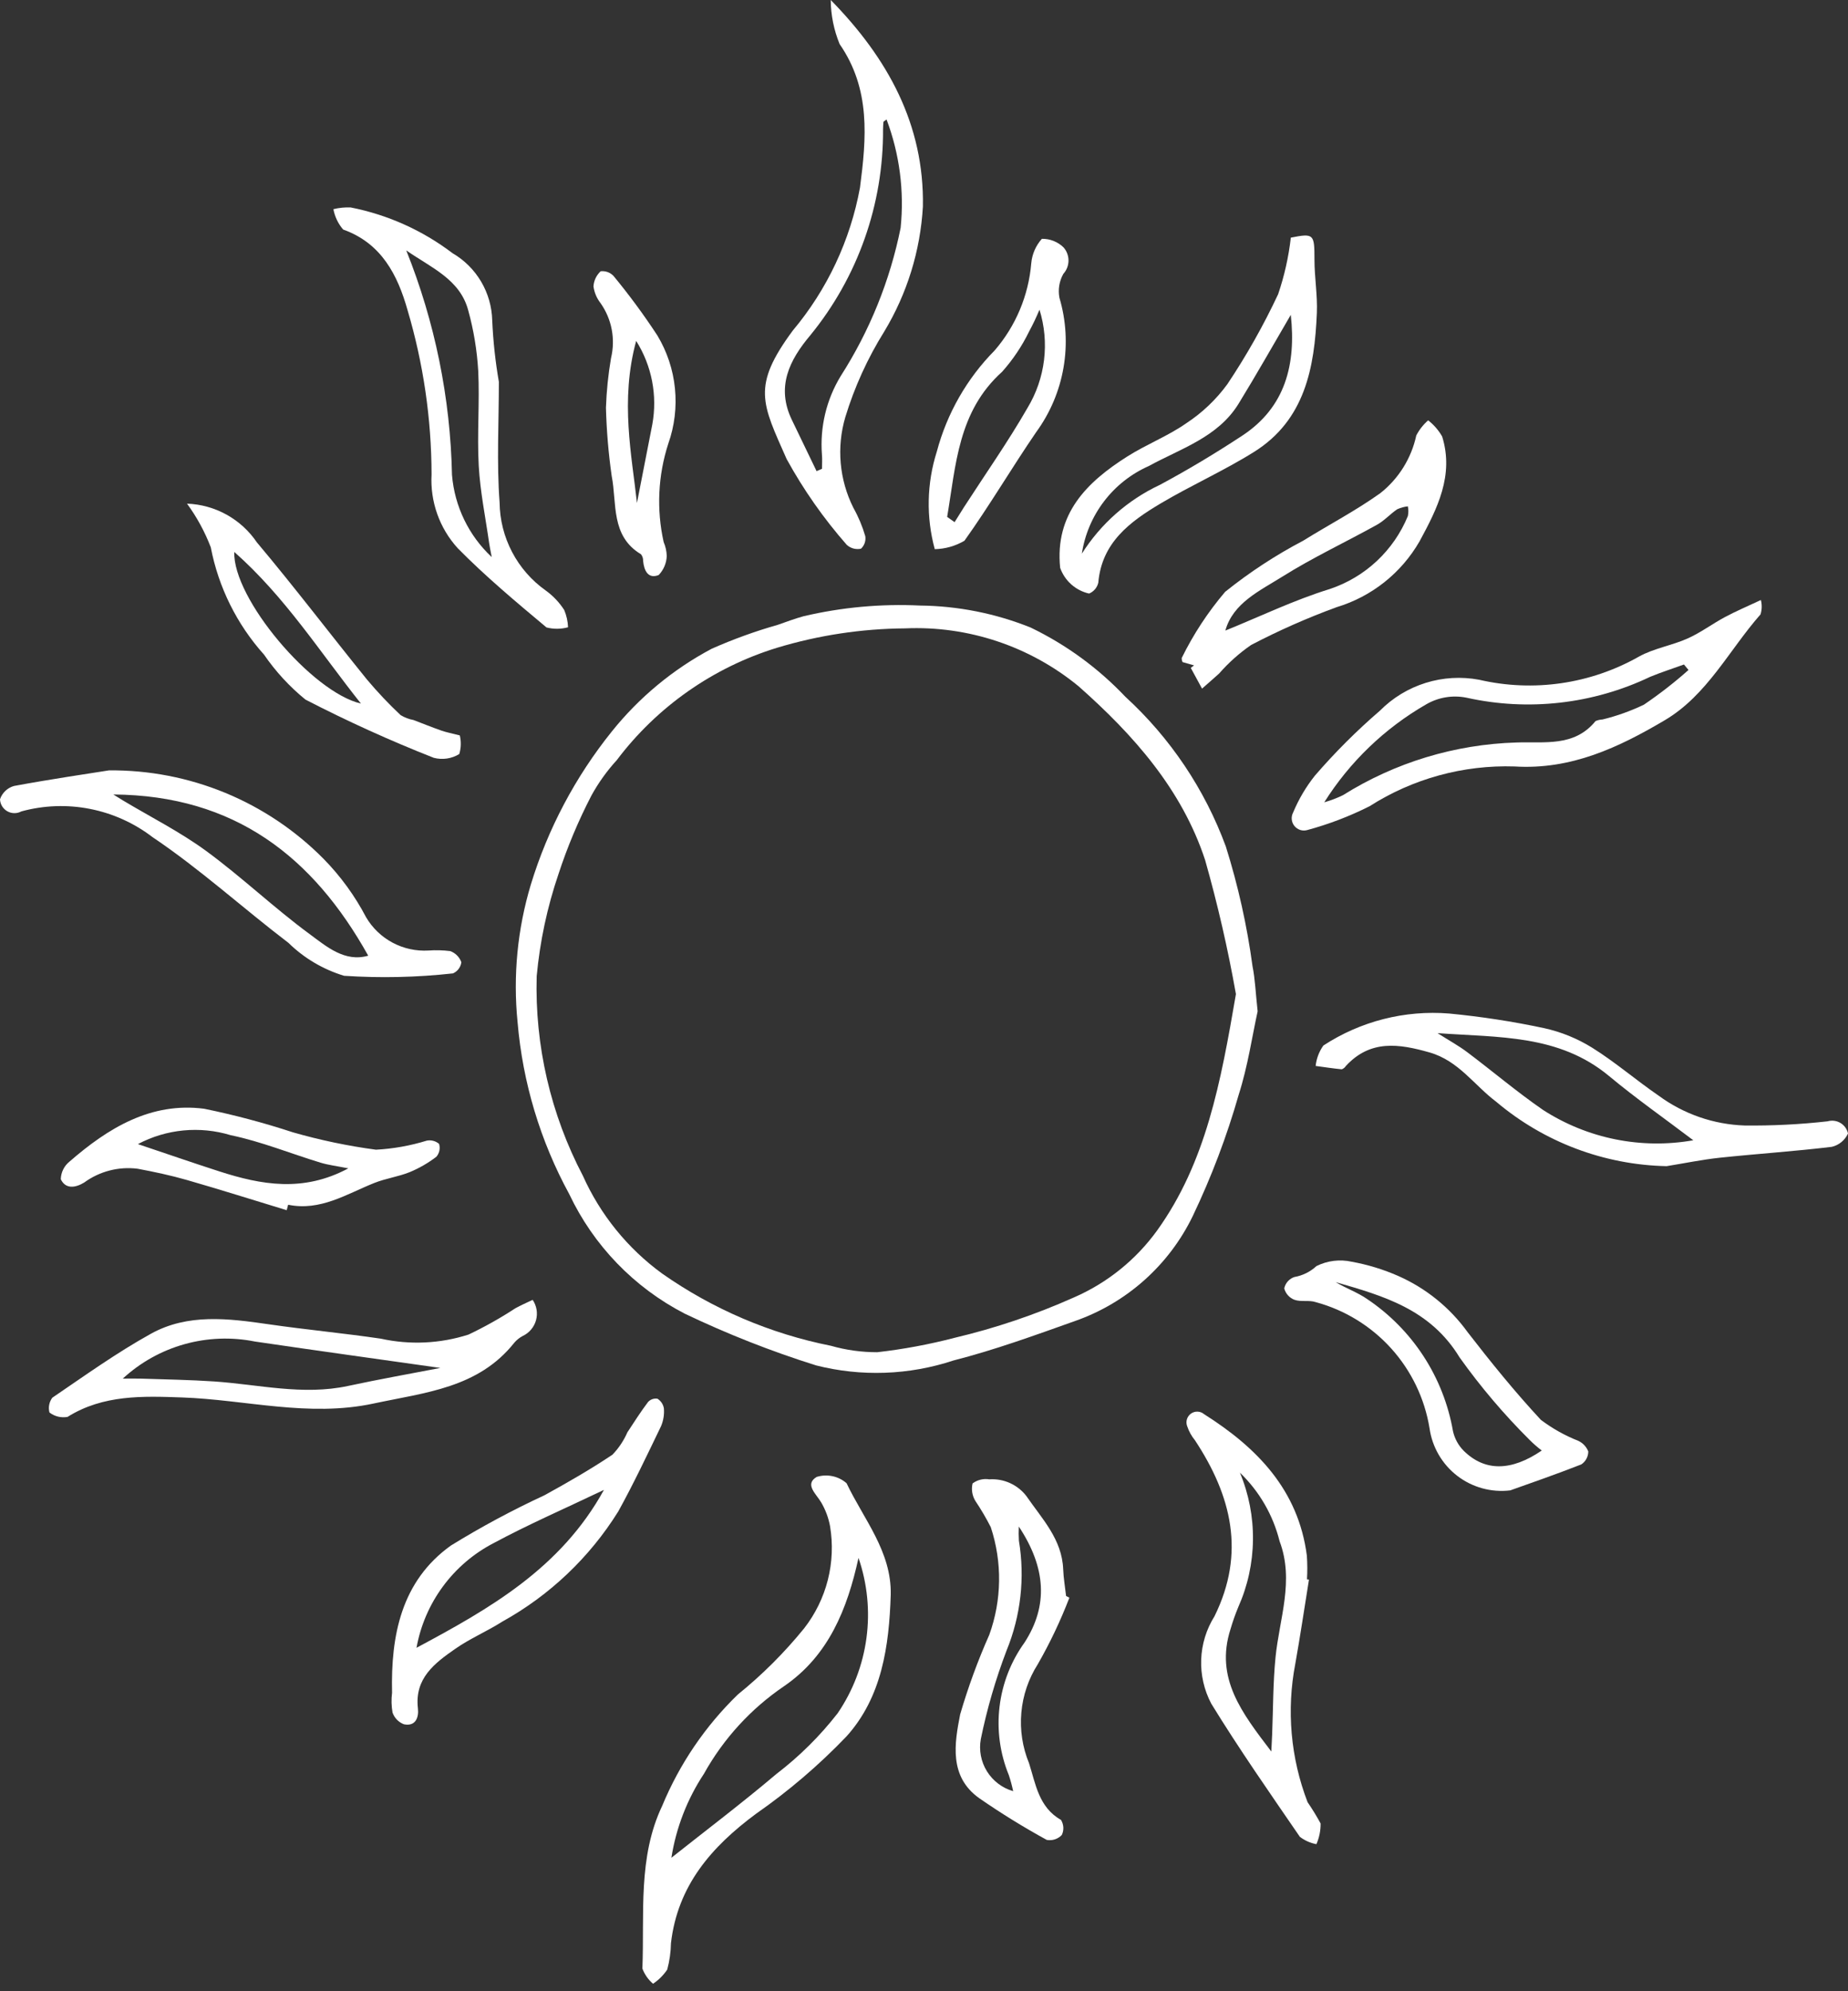<?xml version="1.0" encoding="UTF-8"?> <svg xmlns="http://www.w3.org/2000/svg" width="104" height="112" viewBox="0 0 104 112" fill="none"><rect x="0" y="0" width="104" height="112" fill="#333333" stroke="none"/> <path d="M70.776 56.883C70.47 58.27 70.226 59.965 69.711 61.573C69.041 63.917 68.175 66.201 67.124 68.401C65.784 71.164 63.405 73.284 60.507 74.3C58.237 75.107 55.993 75.926 53.653 76.524C51.153 77.35 48.47 77.445 45.918 76.797C43.39 76.002 40.922 75.03 38.531 73.887C35.687 72.42 33.404 70.058 32.036 67.166C30.406 64.18 29.415 60.886 29.128 57.496C28.865 54.888 29.12 52.253 29.877 49.743C30.834 46.614 32.379 43.696 34.429 41.146C35.967 39.227 37.881 37.642 40.054 36.489C41.261 35.955 42.504 35.505 43.774 35.144C44.253 34.976 44.73 34.797 45.218 34.662C47.367 34.157 49.575 33.954 51.78 34.06C53.913 34.083 56.023 34.502 58.003 35.298C60 36.26 61.805 37.579 63.33 39.188C65.861 41.505 67.801 44.394 68.987 47.615C69.677 49.812 70.18 52.065 70.488 54.348C70.635 55.078 70.661 55.832 70.776 56.883ZM69.554 55.915C69.104 53.376 68.526 50.861 67.822 48.38C66.516 44.402 63.789 41.333 60.7 38.601C57.958 36.349 54.481 35.189 50.936 35.344C48.493 35.362 46.065 35.729 43.726 36.436C40.13 37.541 36.974 39.754 34.709 42.757C34.158 43.359 33.681 44.025 33.287 44.739C32.55 46.16 31.929 47.638 31.431 49.159C30.796 51.022 30.384 52.952 30.203 54.911C30.094 58.813 30.99 62.678 32.804 66.135C33.786 68.326 35.324 70.223 37.266 71.636C40.115 73.634 43.349 75.017 46.763 75.696C47.61 75.938 48.487 76.059 49.369 76.058C50.835 75.891 52.288 75.621 53.716 75.249C56.021 74.704 58.27 73.944 60.432 72.979C62.308 72.165 63.929 70.86 65.126 69.202C67.869 65.376 68.7 60.889 69.554 55.915Z" fill="white"></path> <path d="M50.128 89.7C50.037 92.594 49.627 95.462 47.639 97.666C46.089 99.283 44.382 100.741 42.544 102.021C40.032 103.88 38.135 106.064 37.76 109.293C37.751 109.796 37.681 110.296 37.55 110.782C37.339 111.098 37.067 111.369 36.751 111.579C36.482 111.35 36.276 111.056 36.152 110.725C36.273 107.644 35.889 104.464 37.266 101.574C38.242 99.217 39.692 97.085 41.524 95.31C42.893 94.204 44.142 92.958 45.252 91.592C45.881 90.787 46.336 89.859 46.588 88.869C46.839 87.878 46.881 86.846 46.712 85.838C46.625 85.371 46.458 84.924 46.219 84.514C45.938 84.029 45.256 83.489 45.961 83.072C46.248 82.982 46.554 82.968 46.848 83.03C47.142 83.092 47.415 83.228 47.642 83.426C48.605 85.455 50.181 87.268 50.128 89.7ZM48.314 87.626C47.686 90.498 46.631 93.125 44.13 94.839C42.261 96.106 40.714 97.795 39.616 99.769C38.674 101.194 38.049 102.805 37.784 104.493C39.677 102.992 41.731 101.44 43.694 99.78C44.985 98.793 46.145 97.645 47.143 96.362C48.004 95.097 48.559 93.649 48.762 92.132C48.965 90.616 48.812 89.073 48.314 87.626H48.314Z" fill="white"></path> <path d="M99.097 33.749C99.166 34.015 99.159 34.295 99.077 34.557C97.307 36.564 96.08 39.095 93.694 40.507C91.1 42.042 88.416 43.309 85.238 43.111C82.354 43.016 79.508 43.796 77.075 45.348C75.955 45.912 74.78 46.361 73.569 46.688C73.439 46.725 73.301 46.723 73.172 46.682C73.043 46.64 72.929 46.562 72.844 46.456C72.76 46.351 72.708 46.223 72.696 46.088C72.683 45.953 72.711 45.818 72.775 45.698C73.084 44.957 73.494 44.262 73.994 43.633C75.124 42.324 76.35 41.1 77.66 39.972C78.378 39.248 79.263 38.712 80.236 38.409C81.209 38.106 82.241 38.046 83.243 38.234C86.297 38.942 89.504 38.477 92.232 36.933C93.075 36.464 94.087 36.309 94.977 35.911C95.712 35.583 96.369 35.085 97.083 34.704C97.704 34.372 98.355 34.098 99.097 33.749ZM95.024 37.684L94.768 37.376C94.135 37.605 93.493 37.812 92.871 38.067C89.649 39.605 86.005 40.018 82.521 39.241C81.75 39.087 80.949 39.22 80.268 39.614C77.933 40.956 75.961 42.849 74.525 45.127C74.886 45.025 75.238 44.891 75.577 44.727C78.508 42.889 81.877 41.866 85.335 41.763C86.907 41.703 88.591 42.032 89.792 40.559C89.915 40.505 90.047 40.474 90.182 40.469C90.986 40.273 91.768 39.994 92.514 39.636C93.392 39.041 94.231 38.389 95.024 37.684H95.024Z" fill="white"></path> <path d="M46.751 0C49.966 3.276 52.02 7.014 51.938 11.617C51.796 14.104 51.049 16.519 49.761 18.651C48.824 20.152 48.088 21.769 47.572 23.461C47.071 25.158 47.233 26.982 48.026 28.564C48.309 29.068 48.533 29.602 48.695 30.157C48.716 30.285 48.705 30.417 48.663 30.54C48.621 30.663 48.549 30.774 48.454 30.863C48.314 30.892 48.168 30.889 48.03 30.852C47.891 30.814 47.763 30.745 47.656 30.649C46.355 29.169 45.22 27.551 44.271 25.823C42.882 22.679 42.291 21.739 44.615 18.594C46.552 16.286 47.855 13.514 48.398 10.55C48.761 7.758 49.006 5.017 47.252 2.48C46.928 1.693 46.758 0.851 46.751 0ZM49.895 6.724C49.83 6.759 49.77 6.802 49.717 6.854C49.705 6.99 49.698 7.126 49.695 7.263C49.723 11.49 48.273 15.594 45.596 18.865C44.423 20.258 43.669 21.766 44.565 23.62C45.029 24.579 45.492 25.539 45.954 26.5L46.259 26.37C46.259 26.102 46.281 25.832 46.256 25.567C46.138 24.023 46.506 22.481 47.309 21.158C48.943 18.61 50.088 15.781 50.685 12.814C50.896 10.75 50.626 8.665 49.895 6.724Z" fill="white"></path> <path d="M29.976 73.112C30.088 73.277 30.163 73.465 30.196 73.661C30.229 73.858 30.219 74.059 30.167 74.252C30.115 74.444 30.022 74.623 29.894 74.776C29.767 74.93 29.607 75.053 29.427 75.139C29.244 75.234 29.08 75.363 28.946 75.52C26.913 78.081 23.927 78.321 21.028 78.943C17.372 79.728 13.839 78.729 10.249 78.602C8.054 78.524 5.81 78.438 3.801 79.696C3.623 79.728 3.441 79.722 3.265 79.68C3.09 79.637 2.926 79.558 2.783 79.447C2.746 79.306 2.741 79.157 2.769 79.014C2.797 78.87 2.857 78.734 2.944 78.617C4.769 77.376 6.571 76.083 8.497 75.017C10.568 73.871 12.848 74.156 15.099 74.483C17.205 74.789 19.327 74.986 21.432 75.296C23.07 75.657 24.773 75.577 26.369 75.065C27.279 74.632 28.157 74.139 29 73.588C29.3 73.419 29.619 73.285 29.976 73.112ZM24.782 76.942C21.327 76.452 17.835 75.97 14.347 75.457C13.031 75.193 11.671 75.245 10.379 75.607C9.086 75.969 7.898 76.632 6.911 77.542C7.371 77.542 7.664 77.534 7.956 77.544C9.321 77.591 10.688 77.61 12.049 77.702C14.556 77.871 17.041 78.501 19.578 77.957C21.349 77.576 23.133 77.261 24.782 76.942H24.782Z" fill="white"></path> <path d="M28.075 21.478C28.076 23.743 27.946 26.017 28.116 28.269C28.127 29.238 28.368 30.191 28.818 31.049C29.268 31.908 29.914 32.648 30.705 33.209C31.12 33.507 31.475 33.88 31.752 34.31C31.882 34.618 31.955 34.948 31.968 35.282C31.571 35.391 31.152 35.394 30.754 35.291C29.042 33.858 27.319 32.42 25.756 30.832C25.248 30.273 24.857 29.619 24.605 28.907C24.353 28.196 24.245 27.441 24.287 26.688C24.281 23.554 23.825 20.438 22.933 17.434C22.378 15.475 21.475 13.684 19.312 12.911C19.031 12.585 18.841 12.189 18.763 11.765C19.081 11.687 19.408 11.654 19.735 11.668C21.815 12.077 23.775 12.956 25.464 14.239C26.13 14.626 26.685 15.178 27.077 15.841C27.468 16.505 27.683 17.257 27.701 18.027C27.752 19.185 27.877 20.337 28.075 21.478ZM27.673 31.334C27.59 30.892 27.554 30.733 27.531 30.571C27.325 29.114 27.023 27.661 26.942 26.197C26.843 24.422 27 22.633 26.913 20.857C26.845 19.706 26.657 18.566 26.35 17.455C25.884 15.711 24.283 15.07 22.863 14.085C24.475 18.105 25.347 22.384 25.437 26.714C25.582 28.479 26.379 30.126 27.673 31.334H27.673Z" fill="white"></path> <path d="M6.134 43.331C8.377 43.31 10.601 43.74 12.675 44.594C14.748 45.449 16.63 46.711 18.207 48.305C19.163 49.277 19.971 50.386 20.603 51.594C20.959 52.199 21.475 52.693 22.094 53.023C22.713 53.352 23.411 53.505 24.111 53.464C24.52 53.434 24.931 53.445 25.338 53.496C25.482 53.548 25.613 53.632 25.721 53.74C25.83 53.849 25.913 53.98 25.964 54.124C25.946 54.26 25.893 54.389 25.811 54.498C25.729 54.608 25.62 54.694 25.494 54.75C23.459 54.975 21.408 55.02 19.365 54.885C18.187 54.53 17.114 53.895 16.235 53.035C13.665 51.077 11.26 48.882 8.585 47.087C7.549 46.293 6.343 45.749 5.062 45.498C3.782 45.246 2.46 45.295 1.201 45.639C1.079 45.705 0.943 45.738 0.805 45.737C0.667 45.736 0.531 45.699 0.411 45.631C0.291 45.563 0.19 45.465 0.118 45.347C0.046 45.229 0.006 45.095 0 44.957C0.06 44.778 0.163 44.616 0.3 44.486C0.437 44.355 0.604 44.26 0.786 44.209C2.879 43.821 4.987 43.513 6.134 43.331ZM6.378 44.687C6.696 44.884 6.803 44.953 6.912 45.018C8.485 45.96 10.139 46.791 11.612 47.871C13.615 49.339 15.426 51.07 17.427 52.541C18.375 53.239 19.404 54.137 20.722 53.754C17.627 48.206 13.218 44.736 6.378 44.687V44.687Z" fill="white"></path> <path d="M93.791 65.593C90.275 65.52 86.891 64.242 84.205 61.973C82.965 61.042 82.085 59.664 80.453 59.197C78.72 58.702 77.118 58.47 75.744 59.955C75.689 60.042 75.607 60.109 75.51 60.145C75.019 60.097 74.53 60.022 74.041 59.956C74.085 59.542 74.234 59.147 74.475 58.808C76.57 57.438 79.062 56.805 81.558 57.008C83.35 57.18 85.132 57.454 86.894 57.829C87.855 58.04 88.773 58.414 89.608 58.934C90.908 59.745 92.078 60.761 93.345 61.628C94.752 62.663 96.44 63.248 98.186 63.306C99.744 63.323 101.302 63.245 102.85 63.071C102.971 63.036 103.098 63.026 103.222 63.042C103.347 63.057 103.467 63.099 103.575 63.163C103.683 63.228 103.777 63.314 103.85 63.416C103.923 63.518 103.974 63.634 104 63.757C103.915 63.943 103.789 64.106 103.632 64.236C103.474 64.366 103.29 64.458 103.091 64.505C101.001 64.759 98.898 64.895 96.803 65.116C95.794 65.223 94.795 65.431 93.791 65.593ZM95.294 64.137C93.7 62.929 92.074 61.789 90.553 60.524C87.737 58.182 84.362 58.361 80.9 58.111C81.565 58.533 82.088 58.819 82.56 59.173C83.993 60.249 85.364 61.415 86.838 62.431C89.341 64.045 92.361 64.654 95.294 64.137Z" fill="white"></path> <path d="M73.665 88.849C73.41 90.424 73.178 92.004 72.897 93.574C72.393 96.186 72.632 98.886 73.587 101.368C73.852 101.754 74.097 102.153 74.32 102.565C74.324 102.965 74.244 103.361 74.084 103.729C73.746 103.666 73.427 103.524 73.153 103.316C71.456 100.843 69.736 98.382 68.168 95.828C67.764 95.065 67.568 94.209 67.599 93.346C67.631 92.483 67.888 91.644 68.347 90.912C70.108 87.348 69.303 84.125 67.249 81.012C67.057 80.778 66.909 80.512 66.813 80.225C66.764 80.1 66.757 79.961 66.795 79.832C66.834 79.703 66.914 79.59 67.024 79.511C67.133 79.433 67.266 79.394 67.401 79.4C67.536 79.406 67.665 79.457 67.767 79.545C70.743 81.429 73.068 83.803 73.546 87.501C73.577 87.945 73.579 88.39 73.553 88.834L73.665 88.849ZM69.779 82.833C70.28 84.033 70.53 85.323 70.513 86.623C70.497 87.924 70.216 89.207 69.686 90.394C69.518 90.799 69.372 91.213 69.249 91.634C68.361 94.401 69.904 96.36 71.546 98.517C71.568 98.065 71.582 97.807 71.593 97.55C71.651 96.105 71.64 94.652 71.783 93.215C72 91.043 72.848 88.905 72.012 86.69C71.646 85.22 70.872 83.883 69.779 82.833Z" fill="white"></path> <path d="M60.182 89.865C59.686 91.157 59.091 92.408 58.403 93.608C57.88 94.429 57.563 95.363 57.478 96.332C57.392 97.302 57.541 98.277 57.912 99.177C58.28 100.326 58.453 101.657 59.71 102.364C59.787 102.49 59.832 102.634 59.841 102.781C59.849 102.929 59.82 103.076 59.756 103.21C59.65 103.323 59.516 103.409 59.368 103.457C59.22 103.506 59.062 103.517 58.909 103.489C57.598 102.772 56.325 101.986 55.097 101.135C53.4 99.919 53.715 98.058 54.035 96.429C54.481 94.902 55.028 93.407 55.674 91.953C56.38 90.001 56.41 87.868 55.758 85.898C55.498 85.388 55.208 84.895 54.89 84.421C54.711 84.126 54.654 83.773 54.734 83.437C54.867 83.338 55.02 83.266 55.181 83.227C55.343 83.188 55.511 83.181 55.675 83.208C56.074 83.181 56.474 83.253 56.839 83.418C57.203 83.583 57.522 83.835 57.765 84.153C58.644 85.433 59.767 86.576 59.833 88.267C59.852 88.769 59.94 89.269 59.996 89.769L60.182 89.865ZM57.337 85.864C57.323 86.129 57.324 86.395 57.341 86.66C57.688 88.746 57.446 90.887 56.644 92.843C56.029 94.459 55.545 96.121 55.198 97.814C55.083 98.441 55.206 99.089 55.543 99.631C55.879 100.173 56.405 100.571 57.018 100.748C56.954 100.444 56.873 100.143 56.775 99.848C56.276 98.631 56.095 97.307 56.251 96.001C56.406 94.694 56.891 93.449 57.661 92.383C59.001 90.306 58.865 88.174 57.337 85.864Z" fill="white"></path> <path d="M72.644 13.366C73.941 13.111 73.974 13.164 73.974 14.591C73.973 15.597 74.151 16.605 74.109 17.606C73.98 20.675 73.443 23.624 70.571 25.421C68.876 26.481 67.031 27.299 65.31 28.322C63.594 29.342 62.002 30.514 61.809 32.776C61.777 32.912 61.714 33.038 61.623 33.144C61.533 33.25 61.419 33.333 61.29 33.385C60.918 33.302 60.574 33.125 60.289 32.872C60.005 32.619 59.789 32.298 59.662 31.939C59.356 28.899 61.159 27.118 63.452 25.669C64.517 24.995 65.722 24.532 66.751 23.813C67.653 23.223 68.44 22.475 69.075 21.605C70.152 19.994 71.106 18.304 71.929 16.55C72.281 15.517 72.521 14.45 72.644 13.366ZM72.642 17.709C71.665 19.377 70.716 21.061 69.704 22.707C68.543 24.597 66.45 25.227 64.657 26.21C63.664 26.648 62.797 27.329 62.137 28.192C61.477 29.054 61.046 30.069 60.883 31.142C61.948 29.46 63.472 28.117 65.276 27.271C66.86 26.422 68.407 25.492 69.909 24.505C72.343 22.906 72.946 20.485 72.642 17.709Z" fill="white"></path> <path d="M22.064 95.215C21.989 91.986 22.584 88.935 25.37 86.935C27.067 85.889 28.825 84.944 30.634 84.107C31.938 83.391 33.233 82.648 34.467 81.821C34.82 81.455 35.105 81.028 35.308 80.562C35.687 79.987 36.057 79.405 36.471 78.857C36.537 78.785 36.62 78.731 36.712 78.698C36.804 78.666 36.903 78.657 37 78.673C37.096 78.733 37.178 78.813 37.241 78.907C37.303 79.002 37.345 79.109 37.362 79.22C37.39 79.561 37.335 79.904 37.201 80.219C36.423 81.831 35.658 83.452 34.793 85.016C33.18 87.602 30.935 89.734 28.269 91.21C27.409 91.758 26.452 92.16 25.619 92.742C24.469 93.544 23.323 94.392 23.519 96.089C23.577 96.585 23.399 97.124 22.73 96.985C22.582 96.928 22.448 96.84 22.338 96.727C22.227 96.613 22.143 96.477 22.091 96.327C22.026 95.96 22.017 95.585 22.064 95.215ZM23.44 92.683C27.543 90.488 31.555 88.221 33.988 83.801C31.79 84.853 29.738 85.741 27.776 86.797C26.651 87.381 25.675 88.215 24.924 89.236C24.172 90.256 23.664 91.435 23.44 92.683Z" fill="white"></path> <path d="M84.992 83.829C83.928 83.957 82.857 83.663 82.008 83.01C81.159 82.356 80.6 81.396 80.45 80.335C80.177 78.663 79.428 77.104 78.293 75.846C77.157 74.588 75.683 73.683 74.047 73.241C73.676 73.114 73.217 73.24 72.848 73.109C72.708 73.056 72.583 72.97 72.483 72.858C72.383 72.747 72.311 72.613 72.273 72.468C72.304 72.322 72.373 72.186 72.472 72.074C72.572 71.962 72.698 71.878 72.84 71.829C73.306 71.749 73.739 71.535 74.086 71.213C74.7 70.906 75.402 70.82 76.073 70.969C76.971 71.132 77.847 71.399 78.683 71.766C80.246 72.455 81.597 73.548 82.596 74.933C83.906 76.626 85.258 78.295 86.714 79.861C87.359 80.348 88.067 80.745 88.819 81.041C89.078 81.161 89.28 81.376 89.384 81.641C89.383 81.785 89.347 81.927 89.278 82.055C89.21 82.182 89.11 82.29 88.99 82.369C87.506 82.951 85.997 83.469 84.992 83.829ZM86.766 81.587C86.523 81.403 86.293 81.202 86.078 80.987C84.638 79.555 83.321 78.005 82.142 76.351C80.494 73.644 77.868 72.894 75.169 72.116C75.743 72.464 76.397 72.689 76.942 73.069C78.205 73.916 79.284 75.01 80.113 76.284C80.942 77.559 81.504 78.988 81.767 80.486C81.859 80.911 82.071 81.3 82.378 81.607C83.565 82.773 85.048 82.759 86.766 81.587H86.766Z" fill="white"></path> <path d="M67.198 37.426L66.552 37.241C66.518 37.169 66.501 37.091 66.503 37.011C67.161 35.673 67.982 34.422 68.948 33.288C70.316 32.19 71.787 31.227 73.34 30.412C74.784 29.515 76.302 28.724 77.681 27.738C78.712 26.924 79.427 25.778 79.704 24.494C79.871 24.171 80.098 23.882 80.372 23.642C80.691 23.891 80.959 24.2 81.16 24.55C81.839 26.738 80.885 28.61 79.888 30.449C78.861 32.233 77.192 33.558 75.221 34.152C73.572 34.755 71.965 35.465 70.409 36.278C69.743 36.737 69.137 37.279 68.604 37.888C68.289 38.174 67.966 38.451 67.647 38.732L67.013 37.566L67.198 37.426ZM68.959 35.468C70.898 34.683 72.82 33.753 74.838 33.13C75.822 32.801 76.723 32.265 77.481 31.557C78.239 30.849 78.835 29.986 79.23 29.027C79.268 28.847 79.268 28.66 79.23 28.48C79.021 28.503 78.818 28.559 78.627 28.647C78.234 28.913 77.906 29.286 77.496 29.514C75.728 30.496 73.886 31.355 72.177 32.428C70.891 33.234 69.389 33.918 68.959 35.468Z" fill="white"></path> <path d="M16.134 68.07C14.262 67.501 12.397 66.911 10.517 66.371C9.606 66.109 8.674 65.912 7.741 65.737C6.677 65.603 5.602 65.882 4.736 66.515C4.245 66.814 3.687 66.897 3.421 66.326C3.426 66.135 3.473 65.947 3.558 65.775C3.643 65.603 3.765 65.453 3.915 65.333C6.083 63.449 8.49 61.977 11.486 62.363C13.178 62.709 14.849 63.153 16.49 63.691C18.02 64.13 19.581 64.457 21.158 64.667C22.131 64.615 23.093 64.443 24.023 64.156C24.144 64.133 24.268 64.138 24.387 64.17C24.506 64.201 24.617 64.26 24.71 64.34C24.748 64.463 24.753 64.594 24.727 64.721C24.7 64.847 24.642 64.965 24.558 65.063C24.096 65.417 23.59 65.709 23.052 65.931C22.411 66.188 21.705 66.282 21.064 66.538C19.5 67.162 18.034 68.134 16.216 67.763L16.134 68.07ZM7.76 64.352C9.338 64.881 10.839 65.402 12.351 65.889C14.708 66.647 17.066 67.077 19.603 65.716C18.946 65.585 18.477 65.53 18.032 65.394C16.348 64.882 14.699 64.206 12.983 63.851C11.244 63.322 9.367 63.502 7.76 64.352Z" fill="white"></path> <path d="M10.525 28.329C11.305 28.357 12.068 28.569 12.75 28.947C13.433 29.325 14.017 29.859 14.455 30.505C16.578 33.029 18.575 35.658 20.652 38.222C21.243 38.925 21.874 39.593 22.543 40.221C22.766 40.358 23.012 40.452 23.27 40.499C23.791 40.696 24.307 40.907 24.833 41.091C25.118 41.191 25.419 41.247 25.876 41.365C25.96 41.711 25.949 42.073 25.846 42.413C25.633 42.543 25.396 42.629 25.149 42.665C24.903 42.701 24.651 42.688 24.41 42.624C21.95 41.657 19.541 40.564 17.192 39.351C16.297 38.624 15.512 37.772 14.859 36.821C13.33 35.118 12.294 33.031 11.862 30.784C11.527 29.91 11.078 29.084 10.525 28.329ZM13.185 31.045C13.091 33.657 17.566 38.944 20.312 39.573C17.986 36.651 16.05 33.579 13.185 31.045V31.045Z" fill="white"></path> <path d="M52.606 30.889C52.115 29.087 52.155 27.182 52.721 25.402C53.292 23.254 54.414 21.292 55.977 19.711C57.164 18.336 57.885 16.62 58.036 14.809C58.082 14.298 58.291 13.816 58.633 13.433C58.858 13.429 59.082 13.469 59.291 13.552C59.501 13.635 59.692 13.758 59.853 13.915C60.035 14.121 60.134 14.386 60.132 14.66C60.13 14.934 60.028 15.198 59.843 15.402C59.611 15.811 59.533 16.289 59.622 16.751C60 18.027 60.078 19.373 59.85 20.684C59.623 21.994 59.096 23.235 58.311 24.309C56.932 26.322 55.694 28.432 54.276 30.415C53.769 30.713 53.194 30.876 52.606 30.889ZM53.303 29.075L53.722 29.369C53.899 29.087 54.073 28.802 54.253 28.522C55.452 26.665 56.727 24.853 57.827 22.94C58.323 22.119 58.639 21.203 58.755 20.251C58.871 19.299 58.784 18.333 58.499 17.418C58.326 17.837 58.132 18.246 57.916 18.644C57.516 19.465 57.006 20.226 56.399 20.908C53.905 23.148 53.798 26.167 53.303 29.075V29.075Z" fill="white"></path> <path d="M34.101 22.936C34.133 22 34.228 21.067 34.386 20.145C34.514 19.614 34.528 19.063 34.425 18.527C34.322 17.991 34.105 17.484 33.789 17.039C33.579 16.768 33.445 16.447 33.399 16.107C33.42 15.782 33.565 15.478 33.804 15.257C33.936 15.243 34.069 15.258 34.194 15.303C34.319 15.348 34.431 15.421 34.524 15.517C35.407 16.586 36.231 17.704 36.991 18.864C37.538 19.77 37.877 20.786 37.983 21.839C38.09 22.892 37.963 23.956 37.61 24.953C37.029 26.742 36.939 28.654 37.349 30.489C37.456 30.738 37.515 31.005 37.523 31.275C37.508 31.674 37.347 32.054 37.07 32.343C36.477 32.58 36.245 32.099 36.193 31.55C36.199 31.415 36.156 31.281 36.072 31.175C34.355 30.145 34.727 28.31 34.424 26.771C34.242 25.5 34.135 24.219 34.101 22.936ZM35.802 19.175C34.884 22.538 35.562 25.648 35.846 28.291C36.078 27.104 36.392 25.485 36.711 23.868C37.006 22.245 36.682 20.57 35.802 19.175Z" fill="white"></path> </svg> 
